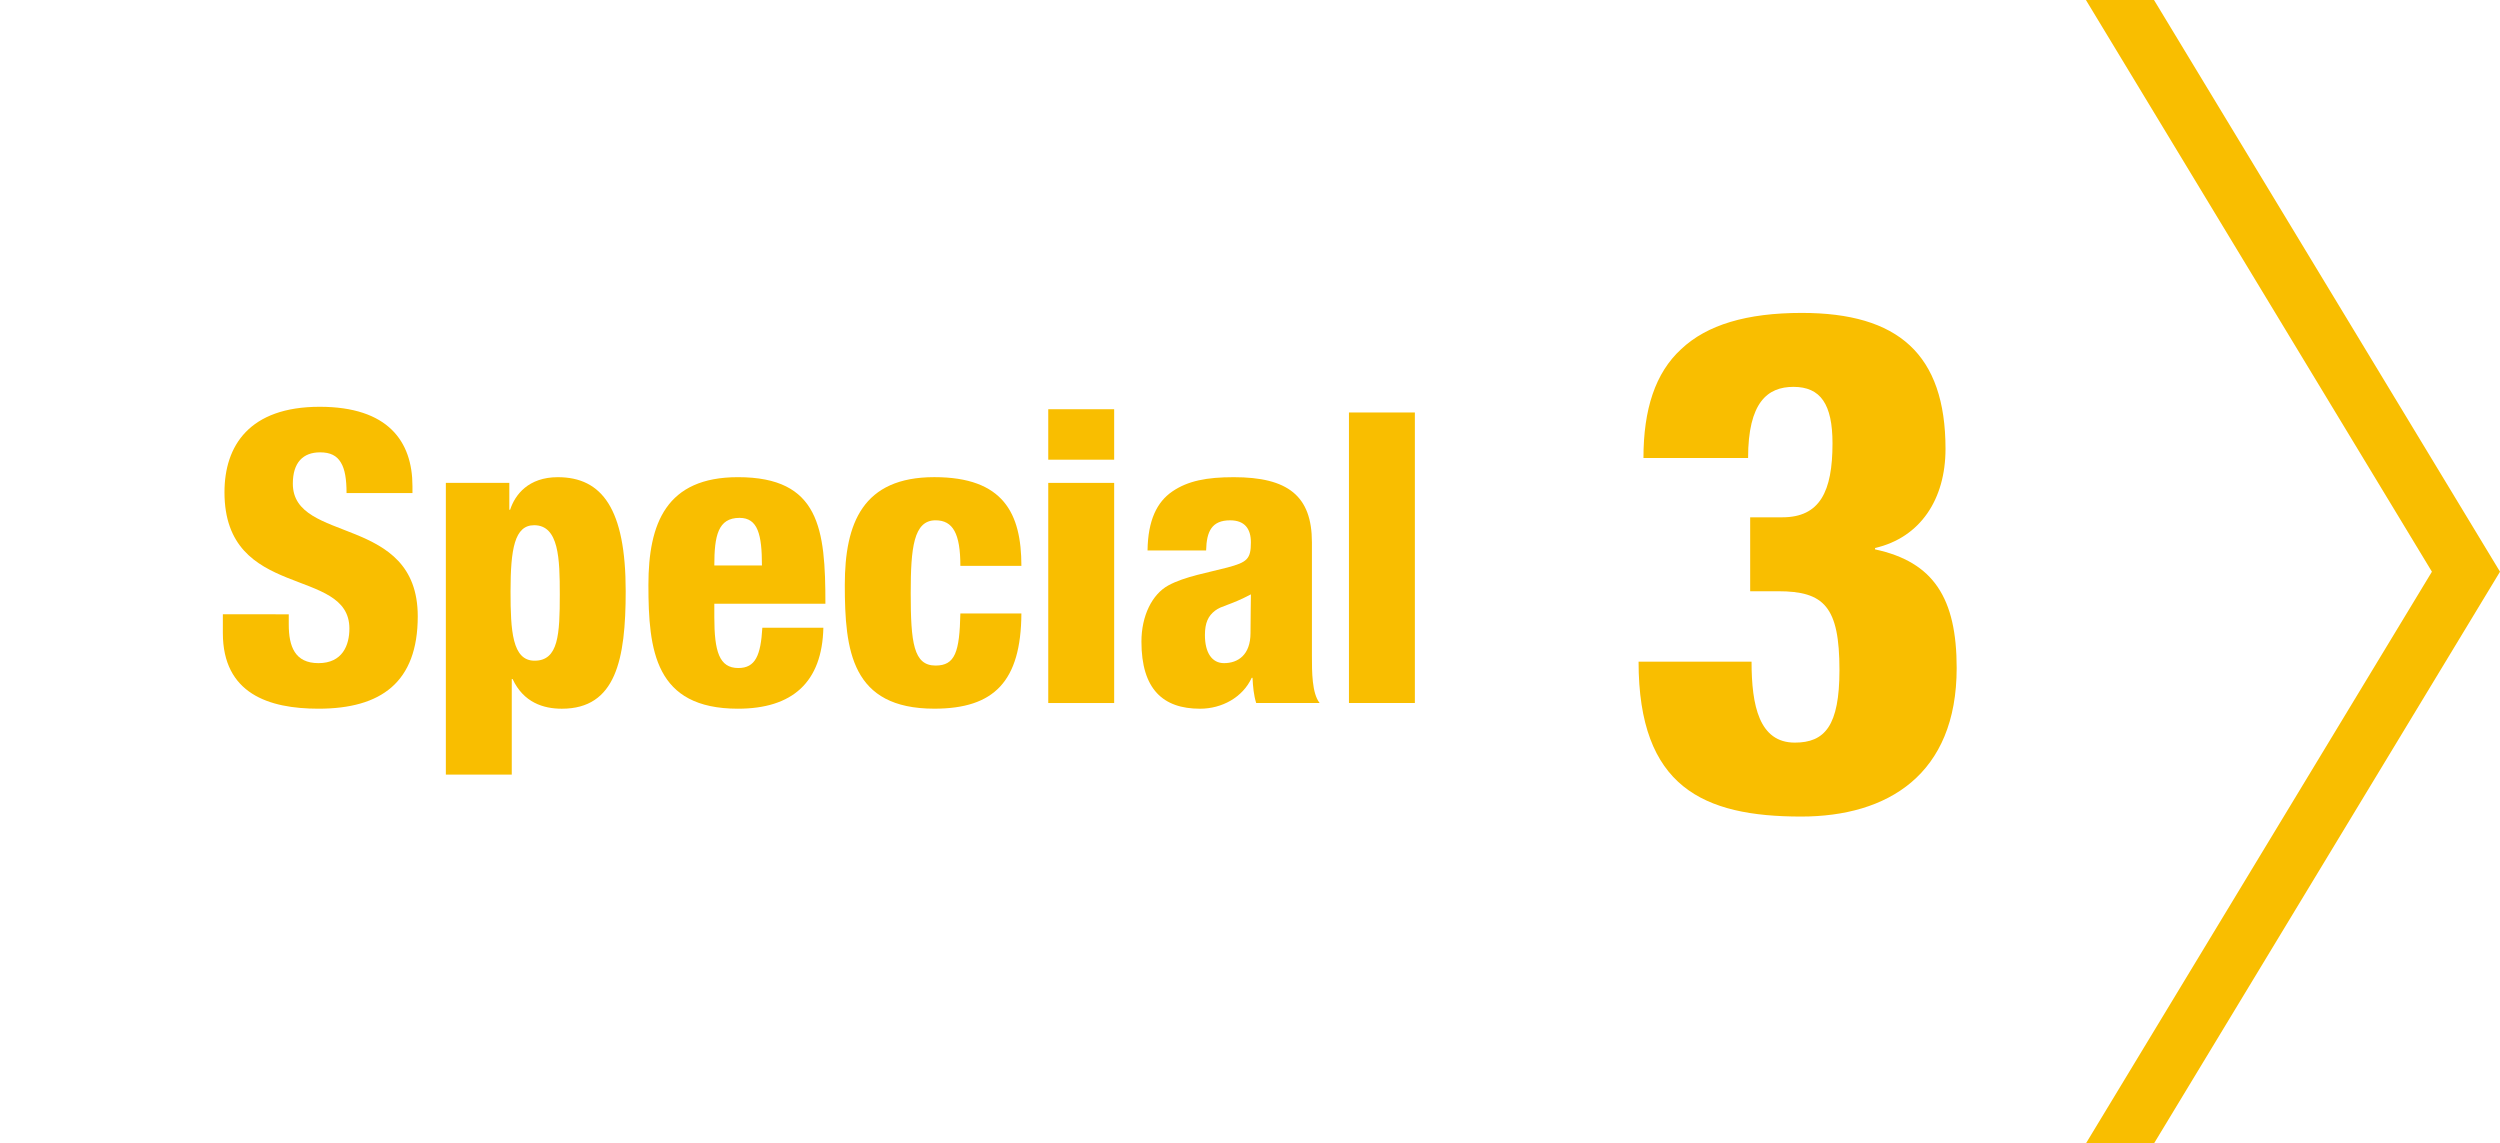 <?xml version="1.0" encoding="utf-8"?>
<!-- Generator: Adobe Illustrator 22.1.0, SVG Export Plug-In . SVG Version: 6.00 Build 0)  -->
<svg version="1.1" xmlns="http://www.w3.org/2000/svg" xmlns:xlink="http://www.w3.org/1999/xlink" x="0px" y="0px"
	 viewBox="0 0 129 59" style="enable-background:new 0 0 129 59;" xml:space="preserve">
<style type="text/css">
	.st0{fill:#F9BE00;}
</style>
<polygon class="st0" points="125.487,29.5 107.634,59 111.147,59 129,29.5 111.147,0 107.634,0 "/>
<path class="st0" d="M14.9,31.698v0.525c0,1.134,0.315,1.995,1.533,1.995c1.239,0,1.596-0.924,1.596-1.785
	c0-3.233-6.446-1.428-6.446-7.034c0-2.394,1.281-4.409,4.913-4.409c3.527,0,4.787,1.785,4.787,4.094v0.357h-3.401
	c0-0.714-0.084-1.239-0.294-1.575c-0.21-0.357-0.546-0.525-1.071-0.525c-0.882,0-1.407,0.525-1.407,1.617
	c0,3.128,6.446,1.554,6.446,6.845c0,3.401-1.89,4.766-5.123,4.766c-2.562,0-4.934-0.777-4.934-3.905v-0.966H14.9z"/>
<path class="st0" d="M23.006,24.917h3.275v1.386h0.042c0.252-0.777,0.945-1.68,2.457-1.68c2.289,0,3.506,1.638,3.506,5.879
	c0,3.527-0.504,6.068-3.296,6.068c-0.945,0-1.974-0.315-2.541-1.533h-0.042v4.934h-3.401V24.917z M27.583,34.092
	c1.239,0,1.302-1.365,1.302-3.422c0-1.827-0.042-3.569-1.323-3.569c-1.008,0-1.218,1.218-1.218,3.422
	C26.345,32.538,26.429,34.092,27.583,34.092z"/>
<path class="st0" d="M36.859,31.152v0.693c0,1.764,0.252,2.625,1.239,2.625c0.882,0,1.155-0.651,1.239-2.079h3.149
	c-0.063,2.813-1.596,4.178-4.409,4.178c-4.283,0-4.619-3.002-4.619-6.383c0-3.191,0.924-5.564,4.619-5.564
	c4.22,0,4.514,2.667,4.514,6.53H36.859z M39.316,29.179c0-1.596-0.21-2.457-1.155-2.457c-1.113,0-1.302,0.924-1.302,2.457H39.316z"
	/>
<path class="st0" d="M49.555,29.2c0-1.659-0.378-2.352-1.281-2.352c-1.134,0-1.281,1.428-1.281,3.758
	c0,2.562,0.147,3.737,1.281,3.737c1.008,0,1.239-0.693,1.281-2.688h3.149c-0.021,3.506-1.407,4.913-4.493,4.913
	c-4.283,0-4.619-3.002-4.619-6.383c0-3.191,0.924-5.564,4.619-5.564c3.569,0,4.493,1.869,4.493,4.577H49.555z"/>
<path class="st0" d="M54.09,21.116h3.401v2.604H54.09V21.116z M54.09,24.917h3.401v11.359H54.09V24.917z"/>
<path class="st0" d="M59.213,28.402c0.021-1.554,0.483-2.499,1.281-3.044s1.764-0.735,3.17-0.735c2.792,0,4.031,0.966,4.031,3.359
	v5.837c0,0.861,0,1.953,0.399,2.457h-3.275c-0.126-0.399-0.168-0.861-0.189-1.302h-0.042c-0.462,1.008-1.533,1.596-2.667,1.596
	c-1.911,0-3.023-1.008-3.023-3.464c0-1.323,0.546-2.436,1.386-2.897s2.1-0.672,3.044-0.924c1.029-0.273,1.218-0.441,1.218-1.302
	c0-0.693-0.315-1.134-1.071-1.134c-0.945,0-1.218,0.567-1.239,1.554H59.213z M63.161,34.218c0.714,0,1.365-0.42,1.365-1.554
	c0-0.945,0.021-1.533,0.021-1.995c-1.071,0.567-1.533,0.588-1.848,0.84c-0.357,0.273-0.525,0.63-0.525,1.26
	C62.174,33.672,62.531,34.218,63.161,34.218z"/>
<path class="st0" d="M69.606,21.284h3.401v14.991h-3.401V21.284z"/>
<path class="st0" d="M90.38,34.143c0,2.268,0.396,4.176,2.232,4.176c1.548,0,2.304-0.864,2.304-3.744
	c0-3.275-0.792-4.067-3.167-4.067h-1.44v-3.815h1.656c1.944,0,2.592-1.332,2.592-3.815c0-2.016-0.612-2.916-2.016-2.916
	c-1.332,0-2.34,0.792-2.34,3.672h-5.399c0-2.52,0.612-4.392,1.944-5.616c1.332-1.26,3.383-1.872,6.227-1.872
	c4.967,0,7.415,2.124,7.415,7.019c0,2.592-1.296,4.572-3.635,5.111v0.072c3.023,0.648,4.211,2.52,4.211,6.119
	c0,5.507-3.563,7.667-8.027,7.667c-5.039,0-8.387-1.512-8.387-7.991H90.38z"/>
</svg>
